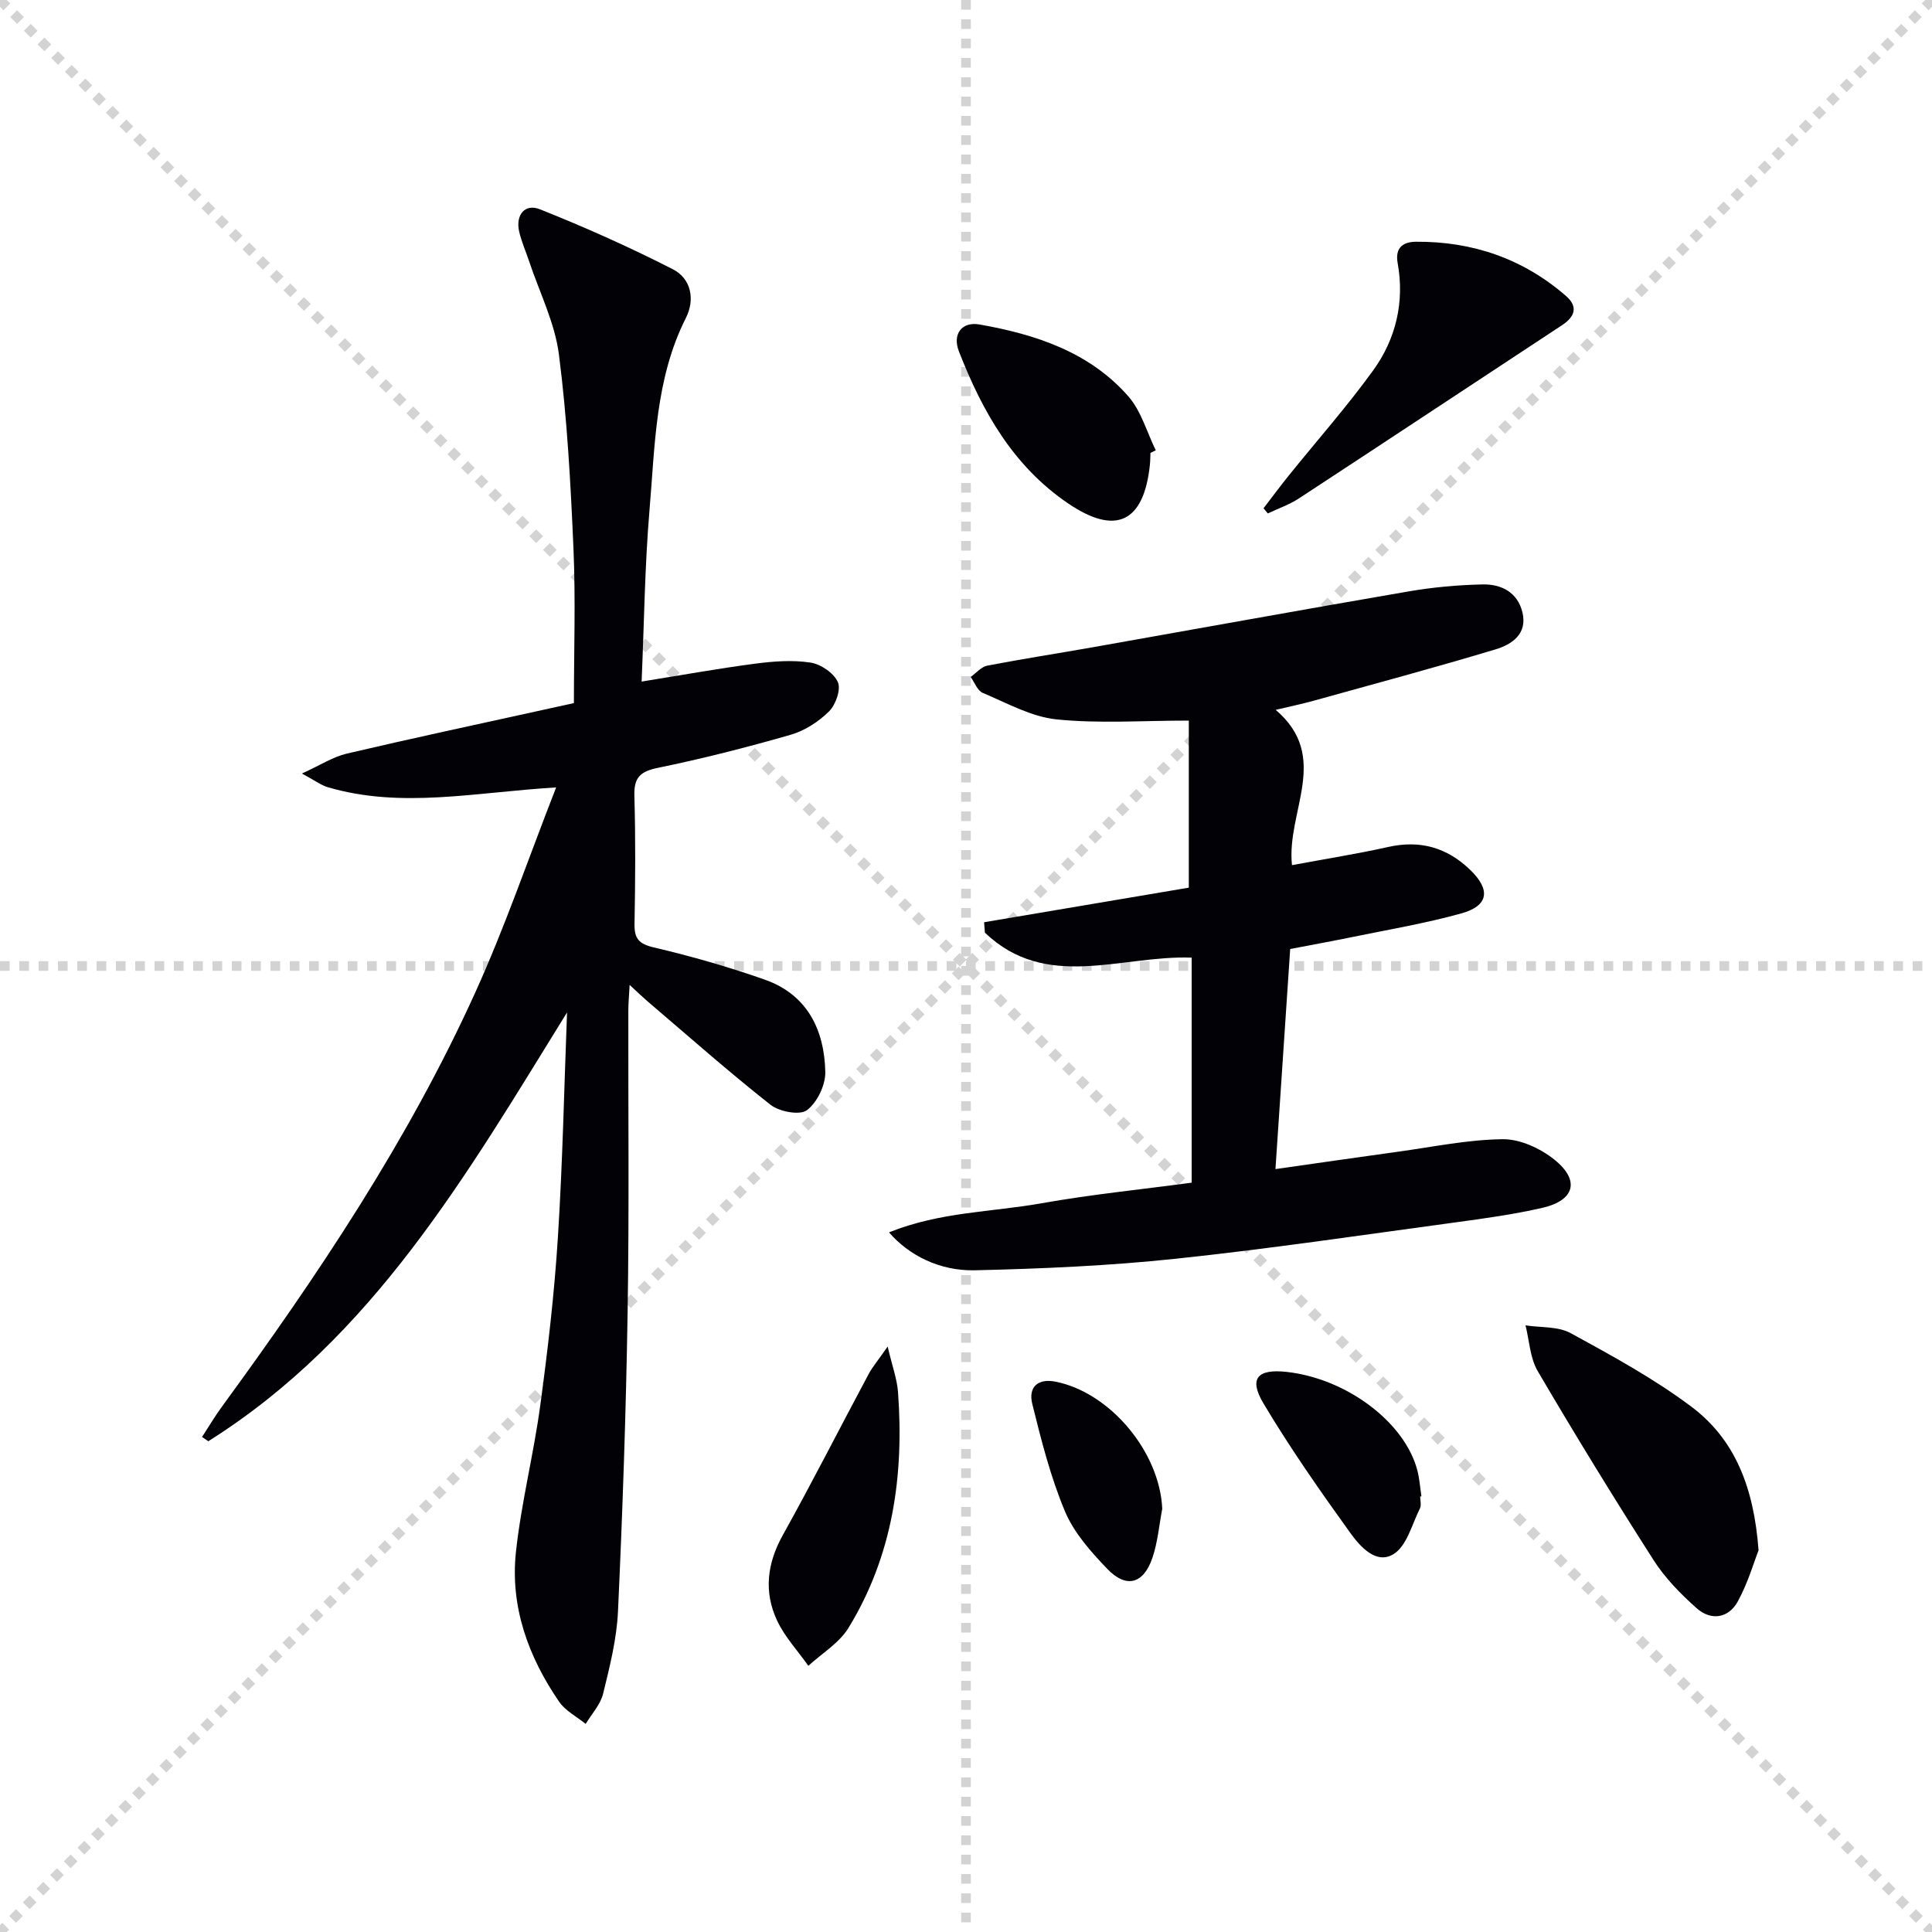 <svg enable-background="new 0 0 400 400" viewBox="0 0 400 400" xmlns="http://www.w3.org/2000/svg"><g stroke="lightgray" stroke-dasharray="1,1" stroke-width="1" transform="scale(2, 2)"><line x1="0" y1="0" x2="200" y2="200"></line><line x1="200" y1="0" x2="0" y2="200"></line><line x1="100" y1="0" x2="100" y2="200"></line><line x1="0" y1="100" x2="200" y2="100"></line></g><g fill="#010106"><path d="m117.4 209.61c-20.71 33.47-40.1 67.29-74.27 88.78-.43-.29-.87-.59-1.3-.88 1.35-2.07 2.61-4.21 4.07-6.21 19.86-27.18 38.57-55.09 52.51-85.84 6.15-13.56 10.98-27.72 16.73-42.43-16.66.98-32.02 4.45-47.28-.05-1.37-.4-2.58-1.34-5.35-2.83 3.87-1.76 6.45-3.46 9.27-4.12 13.56-3.18 27.19-6.09 40.8-9.09 1.93-.43 3.86-.85 6.24-1.37 0-10.72.37-21.37-.09-31.99-.58-13.42-1.3-26.88-3.01-40.18-.85-6.61-4.05-12.92-6.19-19.36-.68-2.04-1.58-4.04-2.05-6.13-.77-3.46 1.24-5.8 4.28-4.59 9.36 3.73 18.6 7.85 27.57 12.44 3.74 1.92 4.62 6.21 2.68 10.06-6.35 12.58-6.39 26.34-7.54 39.83-.98 11.57-1.1 23.21-1.63 35.46 8.29-1.33 15.89-2.71 23.54-3.71 3.77-.49 7.71-.79 11.42-.22 2.13.32 4.83 2.16 5.67 4.04.68 1.51-.45 4.71-1.84 6.08-2.16 2.13-5.04 4-7.94 4.83-9.08 2.61-18.26 4.95-27.52 6.85-3.69.76-4.94 2.06-4.83 5.81.26 8.82.19 17.66.03 26.49-.05 3.05.88 4.15 4.02 4.88 7.75 1.82 15.44 4.02 22.94 6.66 8.81 3.1 12.35 10.39 12.54 19.12.06 2.71-1.69 6.34-3.82 7.92-1.48 1.1-5.7.31-7.53-1.13-8.74-6.89-17.08-14.28-25.55-21.5-1-.86-1.95-1.78-3.61-3.32-.12 2.26-.27 3.79-.27 5.33-.04 20.83.19 41.66-.15 62.49-.33 20.62-1.04 41.25-1.99 61.85-.26 5.75-1.71 11.49-3.09 17.11-.55 2.23-2.36 4.16-3.6 6.23-1.87-1.52-4.21-2.71-5.51-4.61-6.38-9.31-10.15-19.67-8.93-31 1.1-10.19 3.67-20.21 5.04-30.37 1.56-11.52 2.91-23.09 3.64-34.68.99-15.52 1.3-31.1 1.9-46.65z"/><path d="m184.06 255.15c10.53-4.25 21.25-4.19 31.55-6.02 10.25-1.83 20.64-2.86 31.11-4.27 0-15.72 0-30.98 0-46.59-14.55-.55-30.15 7.01-42.81-5.19-.05-.71-.11-1.43-.16-2.14 14.21-2.4 28.42-4.8 42.38-7.16 0-11.84 0-23.38 0-34.59-9.68 0-18.62.65-27.4-.25-5.23-.54-10.27-3.39-15.27-5.49-1.1-.46-1.68-2.16-2.5-3.29 1.15-.81 2.2-2.11 3.46-2.35 7.32-1.41 14.7-2.54 22.04-3.84 21.72-3.84 43.41-7.79 65.15-11.52 5.05-.87 10.21-1.34 15.33-1.45 3.88-.09 7.28 1.62 8.27 5.81 1.06 4.46-2.22 6.62-5.56 7.63-12.52 3.77-25.15 7.16-37.75 10.66-2.21.61-4.46 1.08-7.78 1.87 11.47 9.79 2.17 21 3.37 32.15 6.75-1.26 13.4-2.31 19.95-3.77 6.6-1.47 12.13.11 16.94 4.74 4.28 4.12 3.86 7.45-1.86 9.03-7.49 2.08-15.2 3.37-22.83 4.94-4.04.83-8.09 1.56-12.57 2.42-1 14.99-2 29.85-3.05 45.57 8.81-1.25 17.08-2.46 25.37-3.6 7.22-.99 14.45-2.51 21.69-2.59 3.59-.04 7.79 1.9 10.69 4.23 5.36 4.3 4.21 8.44-2.49 9.98-5.8 1.33-11.73 2.16-17.63 2.96-19.42 2.63-38.81 5.52-58.29 7.58-13.81 1.46-27.74 2.07-41.63 2.39-7.3.15-13.65-3.14-17.72-7.85z"/><path d="m364.09 320.98c-.96 2.43-2.19 6.75-4.31 10.6-1.92 3.49-5.54 4.02-8.5 1.39-3.32-2.95-6.55-6.25-8.93-9.97-8.24-12.88-16.24-25.93-23.98-39.12-1.6-2.72-1.73-6.3-2.53-9.48 3.14.49 6.73.18 9.35 1.61 8.57 4.69 17.25 9.41 25.03 15.26 8.93 6.71 12.91 16.62 13.87 29.71z"/><path d="m261.6 105.23c1.74-2.26 3.44-4.56 5.23-6.78 5.83-7.24 12.02-14.23 17.46-21.75 4.72-6.52 6.54-14.17 5.08-22.23-.63-3.47 1.46-4.4 3.78-4.42 11.71-.09 22.21 3.51 31.1 11.25 2.5 2.18 1.84 4.26-.82 6.01-18.17 11.95-36.3 23.96-54.5 35.88-1.98 1.29-4.28 2.09-6.44 3.11-.3-.35-.59-.71-.89-1.07z"/><path d="m238.19 93.77c-.04.83-.03 1.67-.12 2.5-1.27 11.94-7.1 14.63-16.91 7.97-11.42-7.75-17.79-19.09-22.63-31.5-1.39-3.56.6-6.21 4.28-5.56 11.63 2.06 22.75 5.69 30.81 14.89 2.66 3.04 3.82 7.4 5.67 11.16-.37.17-.74.36-1.1.54z"/><path d="m183.78 278.79c.97 4.14 1.94 6.73 2.14 9.38 1.28 17.26-1.07 33.88-10.26 48.88-1.92 3.13-5.49 5.26-8.3 7.84-2.2-3.12-4.91-6.01-6.5-9.43-2.74-5.9-2.05-11.77 1.2-17.61 6.13-11.01 11.84-22.26 17.79-33.38.81-1.51 1.97-2.85 3.93-5.68z"/><path d="m294.03 309.83c0 .83.29 1.81-.05 2.47-1.65 3.29-2.69 7.71-5.41 9.43-3.62 2.29-6.97-1.53-9.01-4.36-6.28-8.73-12.47-17.57-17.97-26.8-3.1-5.2-1.24-7.2 4.82-6.53 12.41 1.38 24.46 10.44 27.04 20.4.45 1.74.57 3.57.84 5.36-.09.01-.17.02-.26.03z"/><path d="m240.63 312.38c-.65 3.4-.93 6.92-2.04 10.17-1.84 5.4-5.41 6.37-9.34 2.27-3.41-3.55-6.91-7.49-8.77-11.93-2.98-7.11-4.9-14.71-6.76-22.23-.84-3.4 1.06-5.38 4.93-4.58 11.35 2.34 21.48 14.65 21.98 26.3z"/></g></svg>